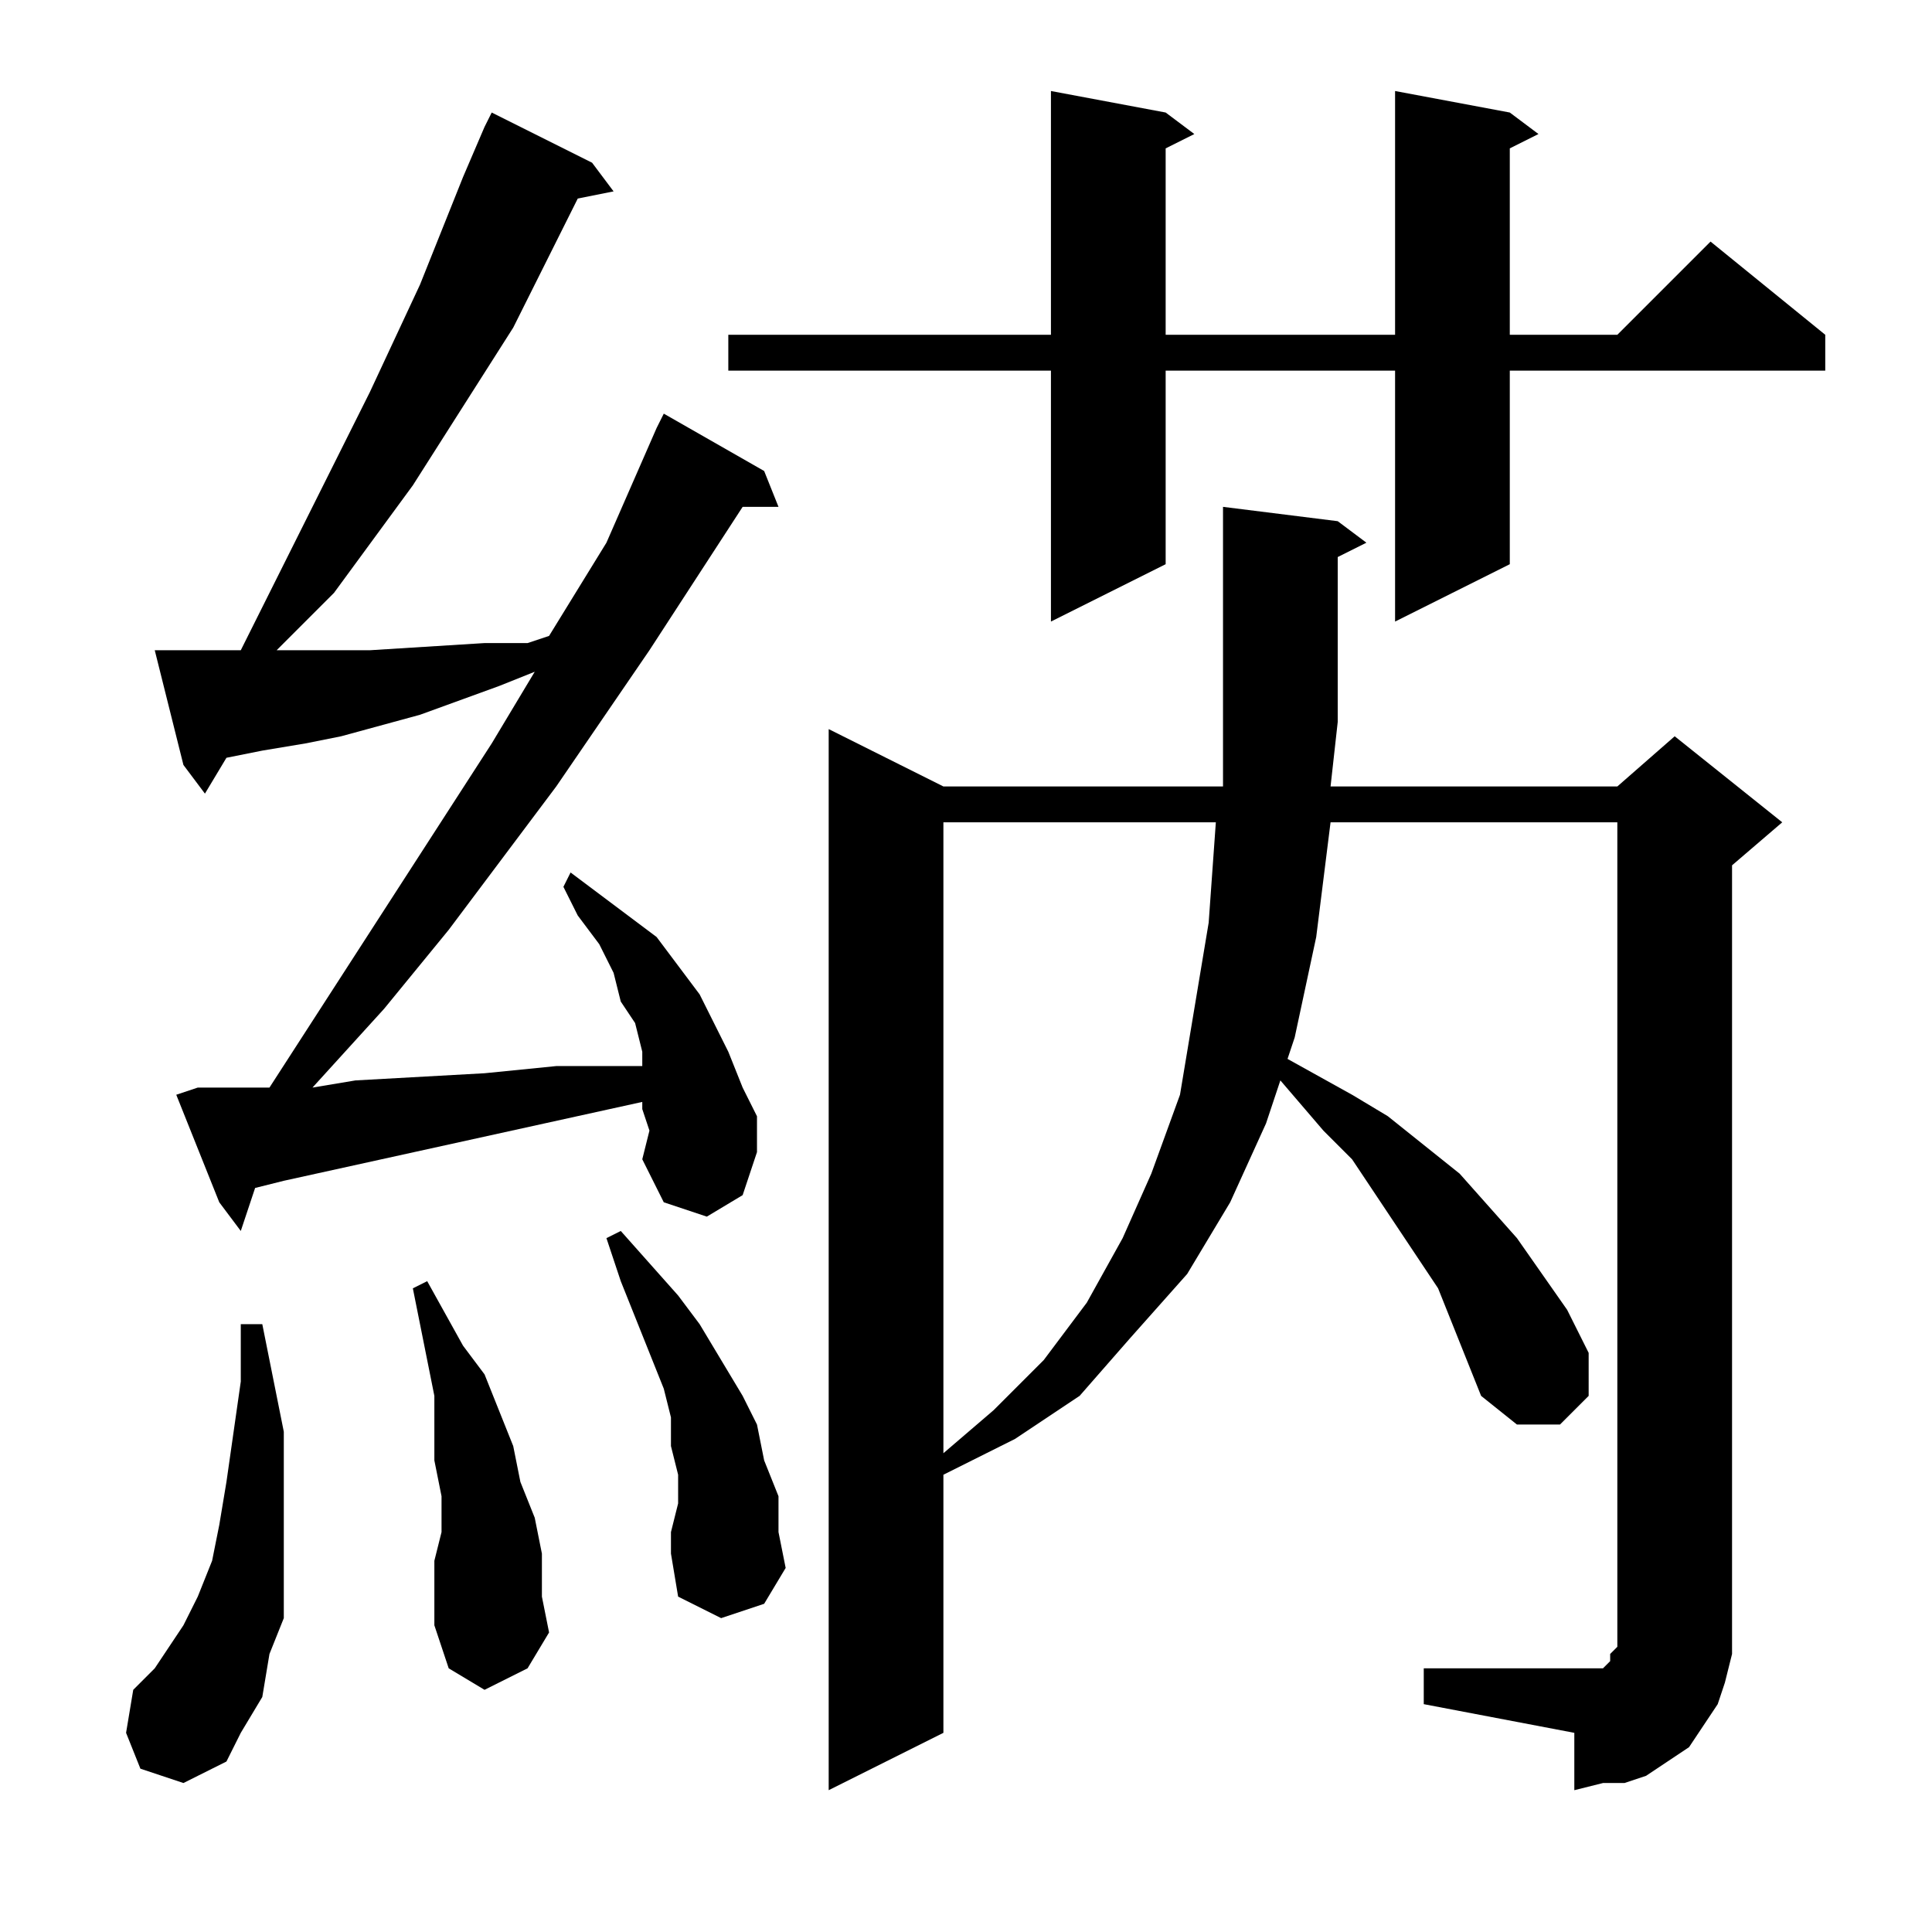 <?xml version="1.0" encoding="utf-8"?>
<!-- Generator: Adobe Illustrator 16.0.0, SVG Export Plug-In . SVG Version: 6.00 Build 0)  -->
<!DOCTYPE svg PUBLIC "-//W3C//DTD SVG 1.1//EN" "http://www.w3.org/Graphics/SVG/1.1/DTD/svg11.dtd">
<svg version="1.1" id="图层_1" xmlns="http://www.w3.org/2000/svg" xmlns:xlink="http://www.w3.org/1999/xlink" x="0px" y="0px"
	 width="1000px" height="1000px" viewBox="0 0 1000 1000" enable-background="new 0 0 1000 1000" xml:space="preserve">
<path d="M72.676,915.469l-7.422-18.555l3.711-22.266l11.133-11.133l7.422-11.133l7.422-11.133l7.422-14.844l7.422-18.555
	l3.711-18.555l3.711-22.266l7.422-51.953v-29.688h11.133l11.133,55.664v25.977v25.977v22.266v22.266l-7.422,18.555l-3.711,22.266
	l-11.133,18.555l-7.422,14.844l-22.266,11.133L72.676,915.469z M332.441,574.063v-3.711l-185.547,40.82l-14.844,3.711l-7.422,22.266
	l-11.133-14.844L91.23,566.641l11.133-3.711h7.422h14.844h14.844l115.039-178.125l22.266-37.109l-18.555,7.422l-40.82,14.844
	l-40.82,11.133l-18.555,3.711l-22.266,3.711l-18.555,3.711l-11.133,18.555l-11.133-14.844l-14.844-59.375H91.23h22.266h11.133
	l66.797-133.594l25.977-55.664l22.266-55.664l11.133-25.977l3.711-7.422l51.953,25.977l11.133,14.844l-18.555,3.711l-33.398,66.797
	l-51.953,81.641l-40.82,55.664l-25.977,25.977l-3.711,3.711h29.688h18.555l59.375-3.711h22.266l11.133-3.711l29.688-48.242
	l25.977-59.375l3.711-7.422l51.953,29.688l7.422,18.555h-18.555l-48.242,74.219L287.91,407.07l-55.664,74.219l-33.398,40.82
	l-37.109,40.82l22.266-3.711l66.797-3.711l37.109-3.711h44.531v-7.422l-3.711-14.844l-7.422-11.133l-3.711-14.844l-7.422-14.844
	l-11.133-14.844l-7.422-14.844l3.711-7.422l29.688,22.266L339.863,485l11.133,14.844l11.133,14.844l7.422,14.844l7.422,14.844
	l7.422,18.555l7.422,14.844v18.555l-7.422,22.266l-18.555,11.133l-22.266-7.422l-11.133-22.266l3.711-14.844L332.441,574.063z
	 M250.801,874.648l-18.555-11.133l-7.422-22.266v-14.844v-18.555l3.711-14.844v-18.555l-3.711-18.555v-18.555V722.5l-3.711-18.555
	l-3.711-18.555l-3.711-18.555l7.422-3.711l18.555,33.398l11.133,14.844l7.422,18.555l7.422,18.555l3.711,18.555l7.422,18.555
	l3.711,18.555v22.266l3.711,18.555l-11.133,18.555L250.801,874.648z M373.262,837.539l-22.266-11.133l-3.711-22.266v-11.133
	l3.711-14.844V763.32l-3.711-14.844v-14.844l-3.711-14.844l-7.422-18.555l-14.844-37.109l-7.422-22.266l7.422-3.711l29.688,33.398
	l11.133,14.844l11.133,18.555l11.133,18.555l7.422,14.844l3.711,18.555l7.422,18.555v18.555l3.711,18.555l-11.133,18.555
	L373.262,837.539z M781.465,58.242l14.844,11.133l-14.844,7.422v96.484h55.664l48.242-48.242l59.375,48.242v18.555H781.465v100.195
	l-59.375,29.688V191.836H603.34v100.195l-59.375,29.688V191.836H376.973v-18.555h166.992V47.109l59.375,11.133l14.844,11.133
	l-14.844,7.422v96.484h118.75V47.109L781.465,58.242z M736.934,863.516h77.93h7.422h3.711h3.711l3.711-3.711v-3.711l3.711-3.711
	v-7.422V425.625H688.691L681.27,485l-11.133,51.953l-3.711,11.133l33.398,18.555l18.555,11.133l18.555,14.844l18.555,14.844
	l29.688,33.398l25.977,37.109l11.133,22.266V722.5l-14.844,14.844h-22.266L766.621,722.5l-7.422-18.555l-7.422-18.555l-7.422-18.555
	l-22.266-33.398l-22.266-33.398l-14.844-14.844l-22.266-25.977l-7.422,22.266l-18.555,40.82l-22.266,37.109l-29.688,33.398
	L558.809,722.5l-33.398,22.266l-37.109,18.555v133.594l-59.375,29.688V377.383l59.375,29.688h144.727v-37.109V262.344l59.375,7.422
	l14.844,11.133l-14.844,7.422v85.352l-3.711,33.398h148.438l29.688-25.977l55.664,44.531l-25.977,22.266v397.07v11.133
	l-3.711,14.844l-3.711,11.133l-7.422,11.133l-7.422,11.133l-11.133,7.422l-11.133,7.422l-11.133,3.711h-11.133l-14.844,3.711
	v-29.688l-77.93-14.844V863.516z M488.301,425.625v326.563l25.977-22.266l25.977-25.977l22.266-29.688l18.555-33.398l14.844-33.398
	l14.844-40.82l7.422-44.531l7.422-44.531l3.711-51.953H488.301z"/>
</svg>
